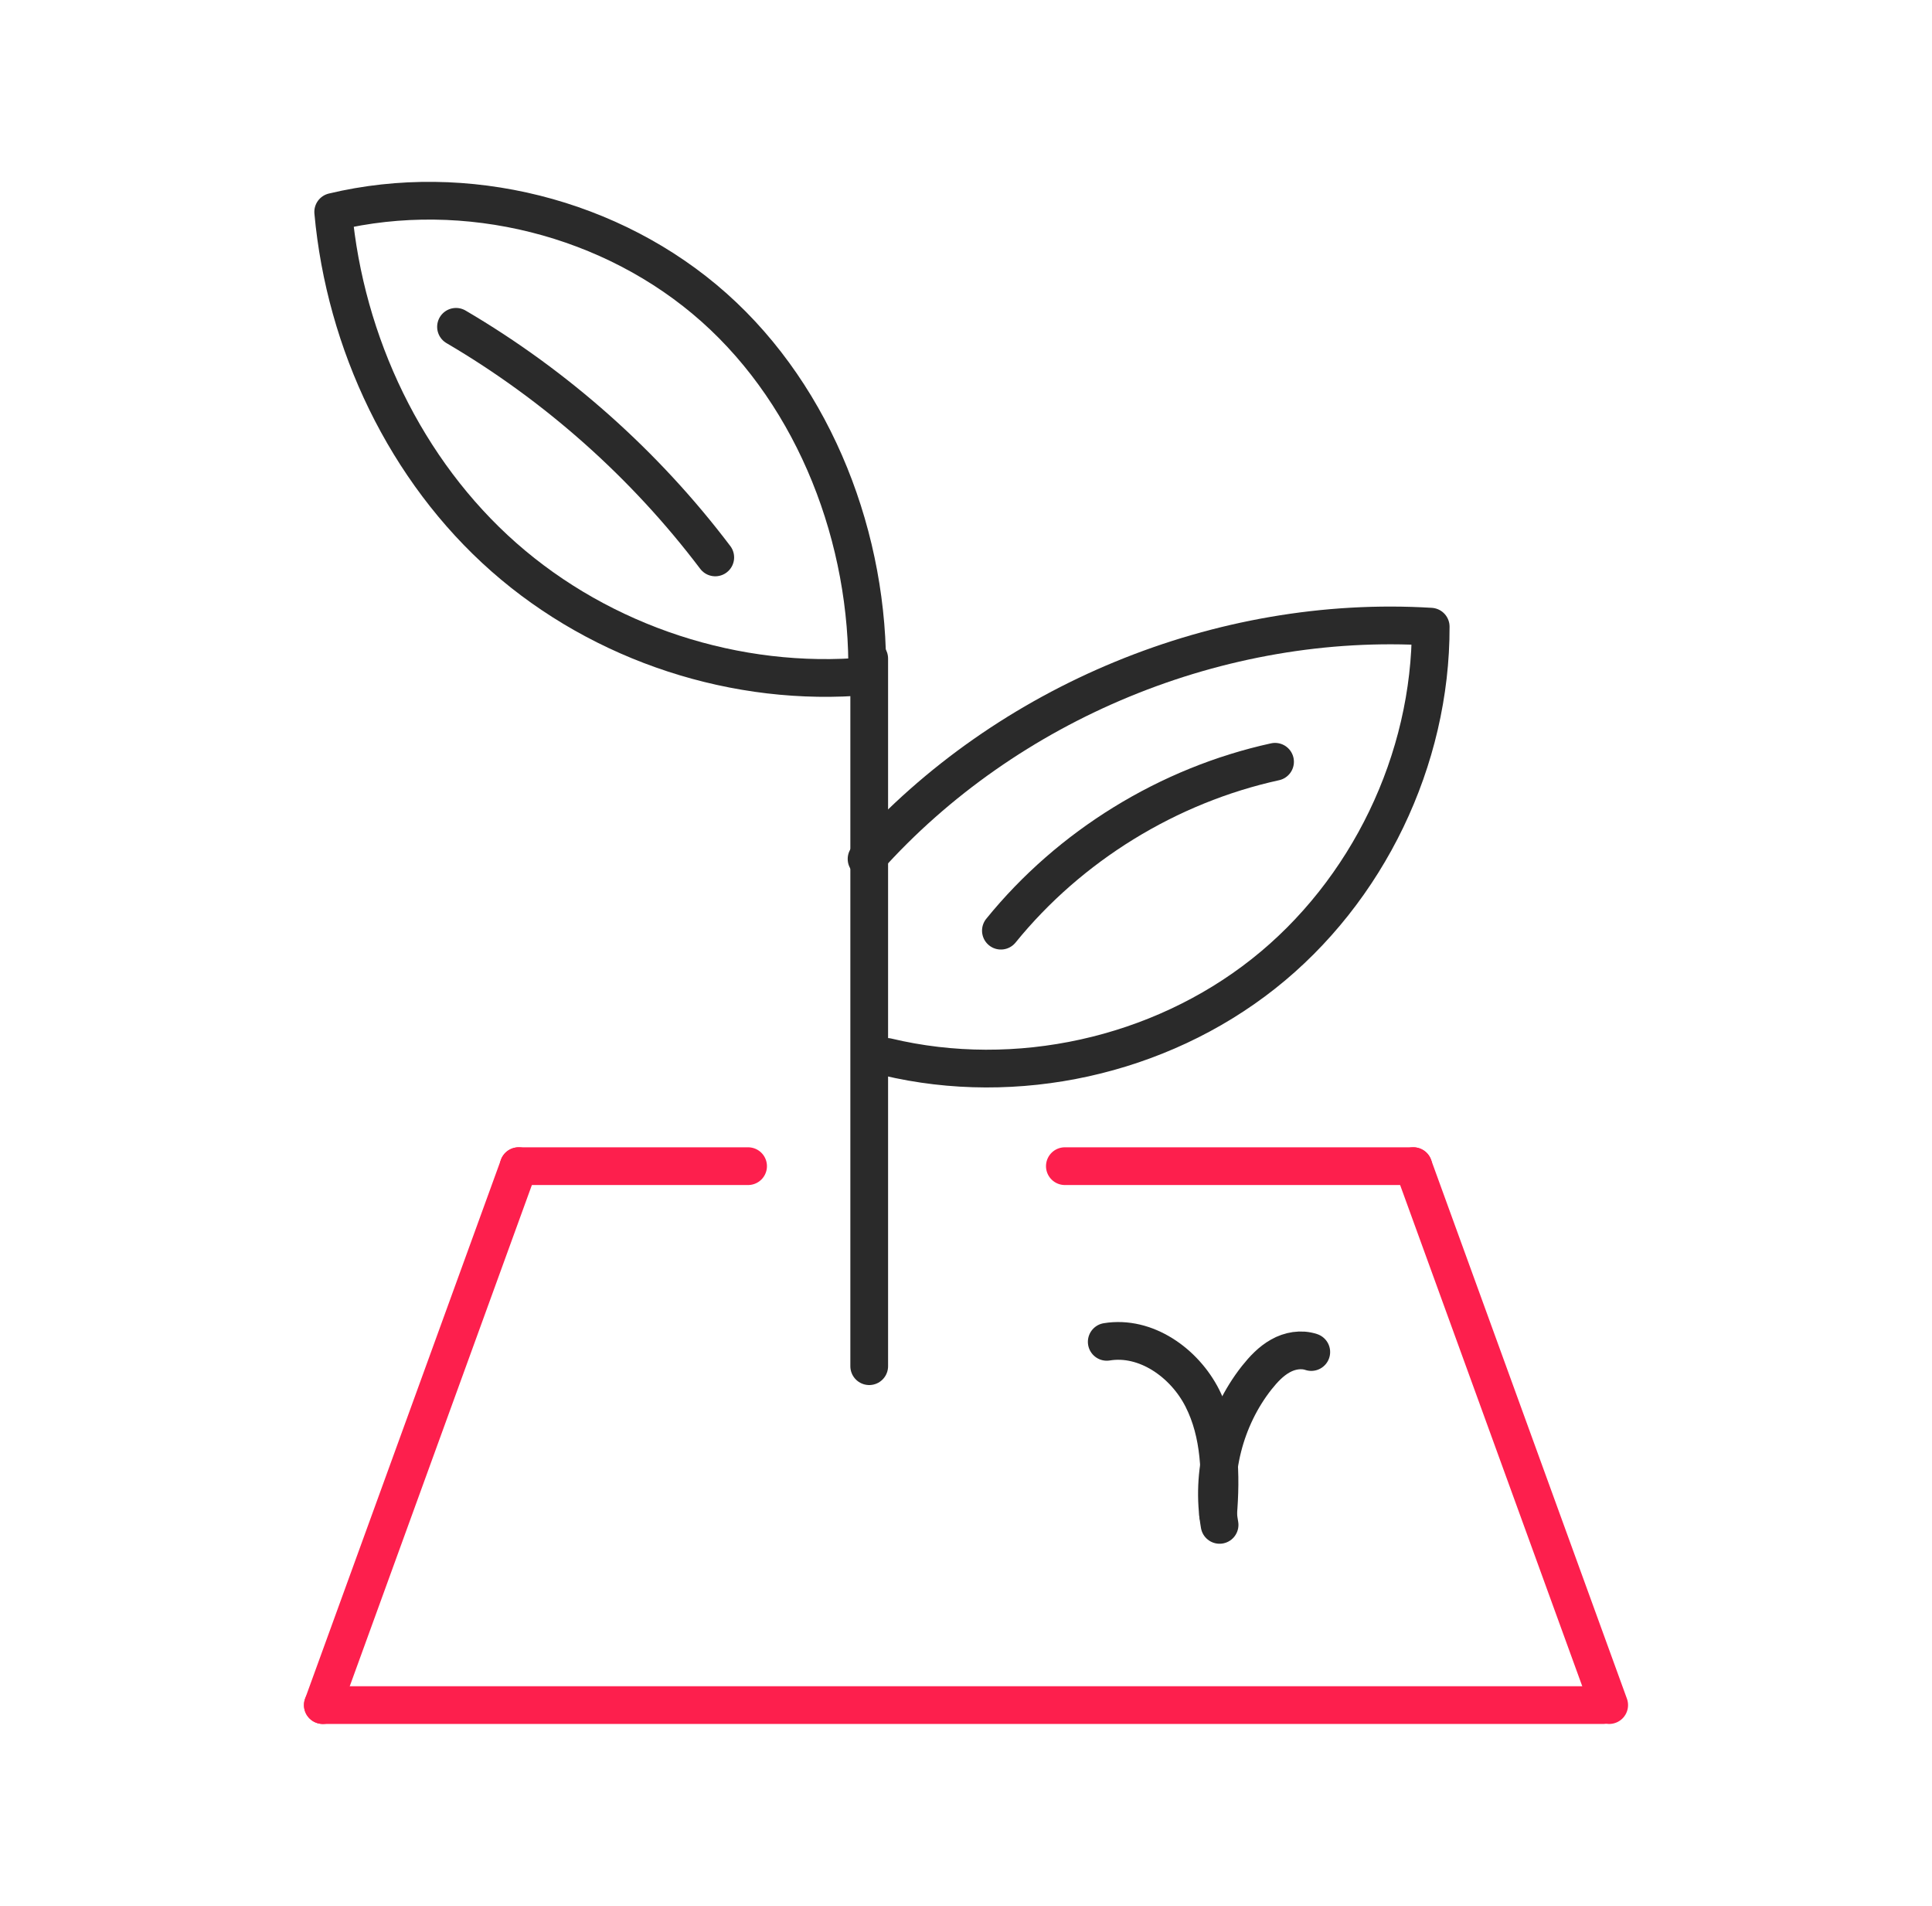 <?xml version="1.0" encoding="UTF-8"?> <!-- Generator: Adobe Illustrator 27.5.0, SVG Export Plug-In . SVG Version: 6.00 Build 0) --> <svg xmlns="http://www.w3.org/2000/svg" xmlns:xlink="http://www.w3.org/1999/xlink" version="1.1" id="Layer_1" x="0px" y="0px" viewBox="0 0 1024 1010" style="enable-background:new 0 0 1024 1010;" xml:space="preserve"> <style type="text/css"> .st0{fill:none;stroke:#2A2A2A;stroke-width:20;stroke-linecap:round;stroke-linejoin:round;stroke-miterlimit:10;} .st1{fill:none;stroke:#2A2A2A;stroke-width:20;stroke-miterlimit:10;} .st2{fill:none;stroke:#FD1F4D;stroke-width:20;stroke-linecap:round;stroke-linejoin:round;stroke-miterlimit:10;} .st3{fill:none;stroke:#FD1F4D;stroke-width:20;stroke-miterlimit:10;} .st4{fill:#FD1F4D;} .st5{fill:#2A2A2A;} .st6{fill:none;stroke:#2A2A2A;stroke-width:30;stroke-linecap:round;stroke-linejoin:round;stroke-miterlimit:10;} .st7{fill:none;stroke:#FD1F4D;stroke-width:30;stroke-linecap:square;stroke-linejoin:round;stroke-miterlimit:10;} .st8{fill:none;stroke:#FD1F4D;stroke-width:30;stroke-miterlimit:10;} .st9{fill:none;stroke:#2A2A2A;stroke-width:10;stroke-linecap:round;stroke-linejoin:round;stroke-miterlimit:10;} .st10{fill:none;stroke:#FD1F4D;stroke-width:10;stroke-linecap:round;stroke-linejoin:round;stroke-miterlimit:10;} .st11{fill:none;stroke:#2A2A2A;stroke-width:19;stroke-miterlimit:10;} .st12{fill:none;stroke:#2A2A2A;stroke-width:19;stroke-linecap:round;stroke-linejoin:round;stroke-miterlimit:10;} .st13{fill:none;stroke:#FD1F4D;stroke-width:19;stroke-miterlimit:10;} .st14{fill:none;stroke:#2A2A2A;stroke-width:18;stroke-linecap:round;stroke-linejoin:round;stroke-miterlimit:10;} .st15{fill:none;stroke:#FD1F4D;stroke-width:18;stroke-linecap:round;stroke-miterlimit:10;} .st16{fill:#EC9035;stroke:#2A2A2A;stroke-width:20;stroke-linecap:round;stroke-linejoin:round;stroke-miterlimit:10;} .st17{fill:none;stroke:#000000;stroke-width:20;stroke-linecap:round;stroke-linejoin:round;stroke-miterlimit:10;} .st18{fill:#EC9035;} .st19{fill:none;stroke:#EC9035;stroke-width:20;stroke-linecap:round;stroke-linejoin:round;stroke-miterlimit:10;} </style> <g id="Gardening_Plots"> <line class="st0" x1="460.7" y1="349" x2="460.7" y2="724"></line> <path class="st0" d="M459.3,455.2c74.3-83.2,187.7-129.9,299-123.1c0.2,70.5-33.4,140.3-88.7,184c-55.3,43.7-130.9,60.4-199.5,44"></path> <path class="st0" d="M459.6,358.3c-69.1,6.2-140.4-17.1-192.5-63s-84.2-113.6-90.5-183c70.2-16.8,148,2.7,201.9,50.7 S460.9,286.1,459.6,358.3z"></path> <line class="st2" x1="171.1" y1="903.6" x2="849.7" y2="903.6"></line> <line class="st2" x1="274.9" y1="618" x2="171.1" y2="903.6"></line> <line class="st2" x1="749.1" y1="618" x2="852.9" y2="903.6"></line> <line class="st2" x1="274.9" y1="618" x2="396.5" y2="618"></line> <line class="st2" x1="564.4" y1="618" x2="749.1" y2="618"></line> <path class="st0" d="M586.6,711.1c20.7-3.4,41.2,11.1,50.7,29.9c9.5,18.7,10,40.7,8.3,61.6"></path> <path class="st0" d="M695,716.5c-5.4-1.8-11.5-0.7-16.4,2.1c-5,2.8-8.9,7-12.5,11.5c-17.1,21.7-24.4,50.8-19.7,78"></path> <path class="st0" d="M241.7,173.2c53.2,31.2,100.2,73,137.4,122.2"></path> <path class="st0" d="M675.8,403.7c-56.6,12.4-108.8,44.5-145.3,89.5"></path> </g> </svg> 